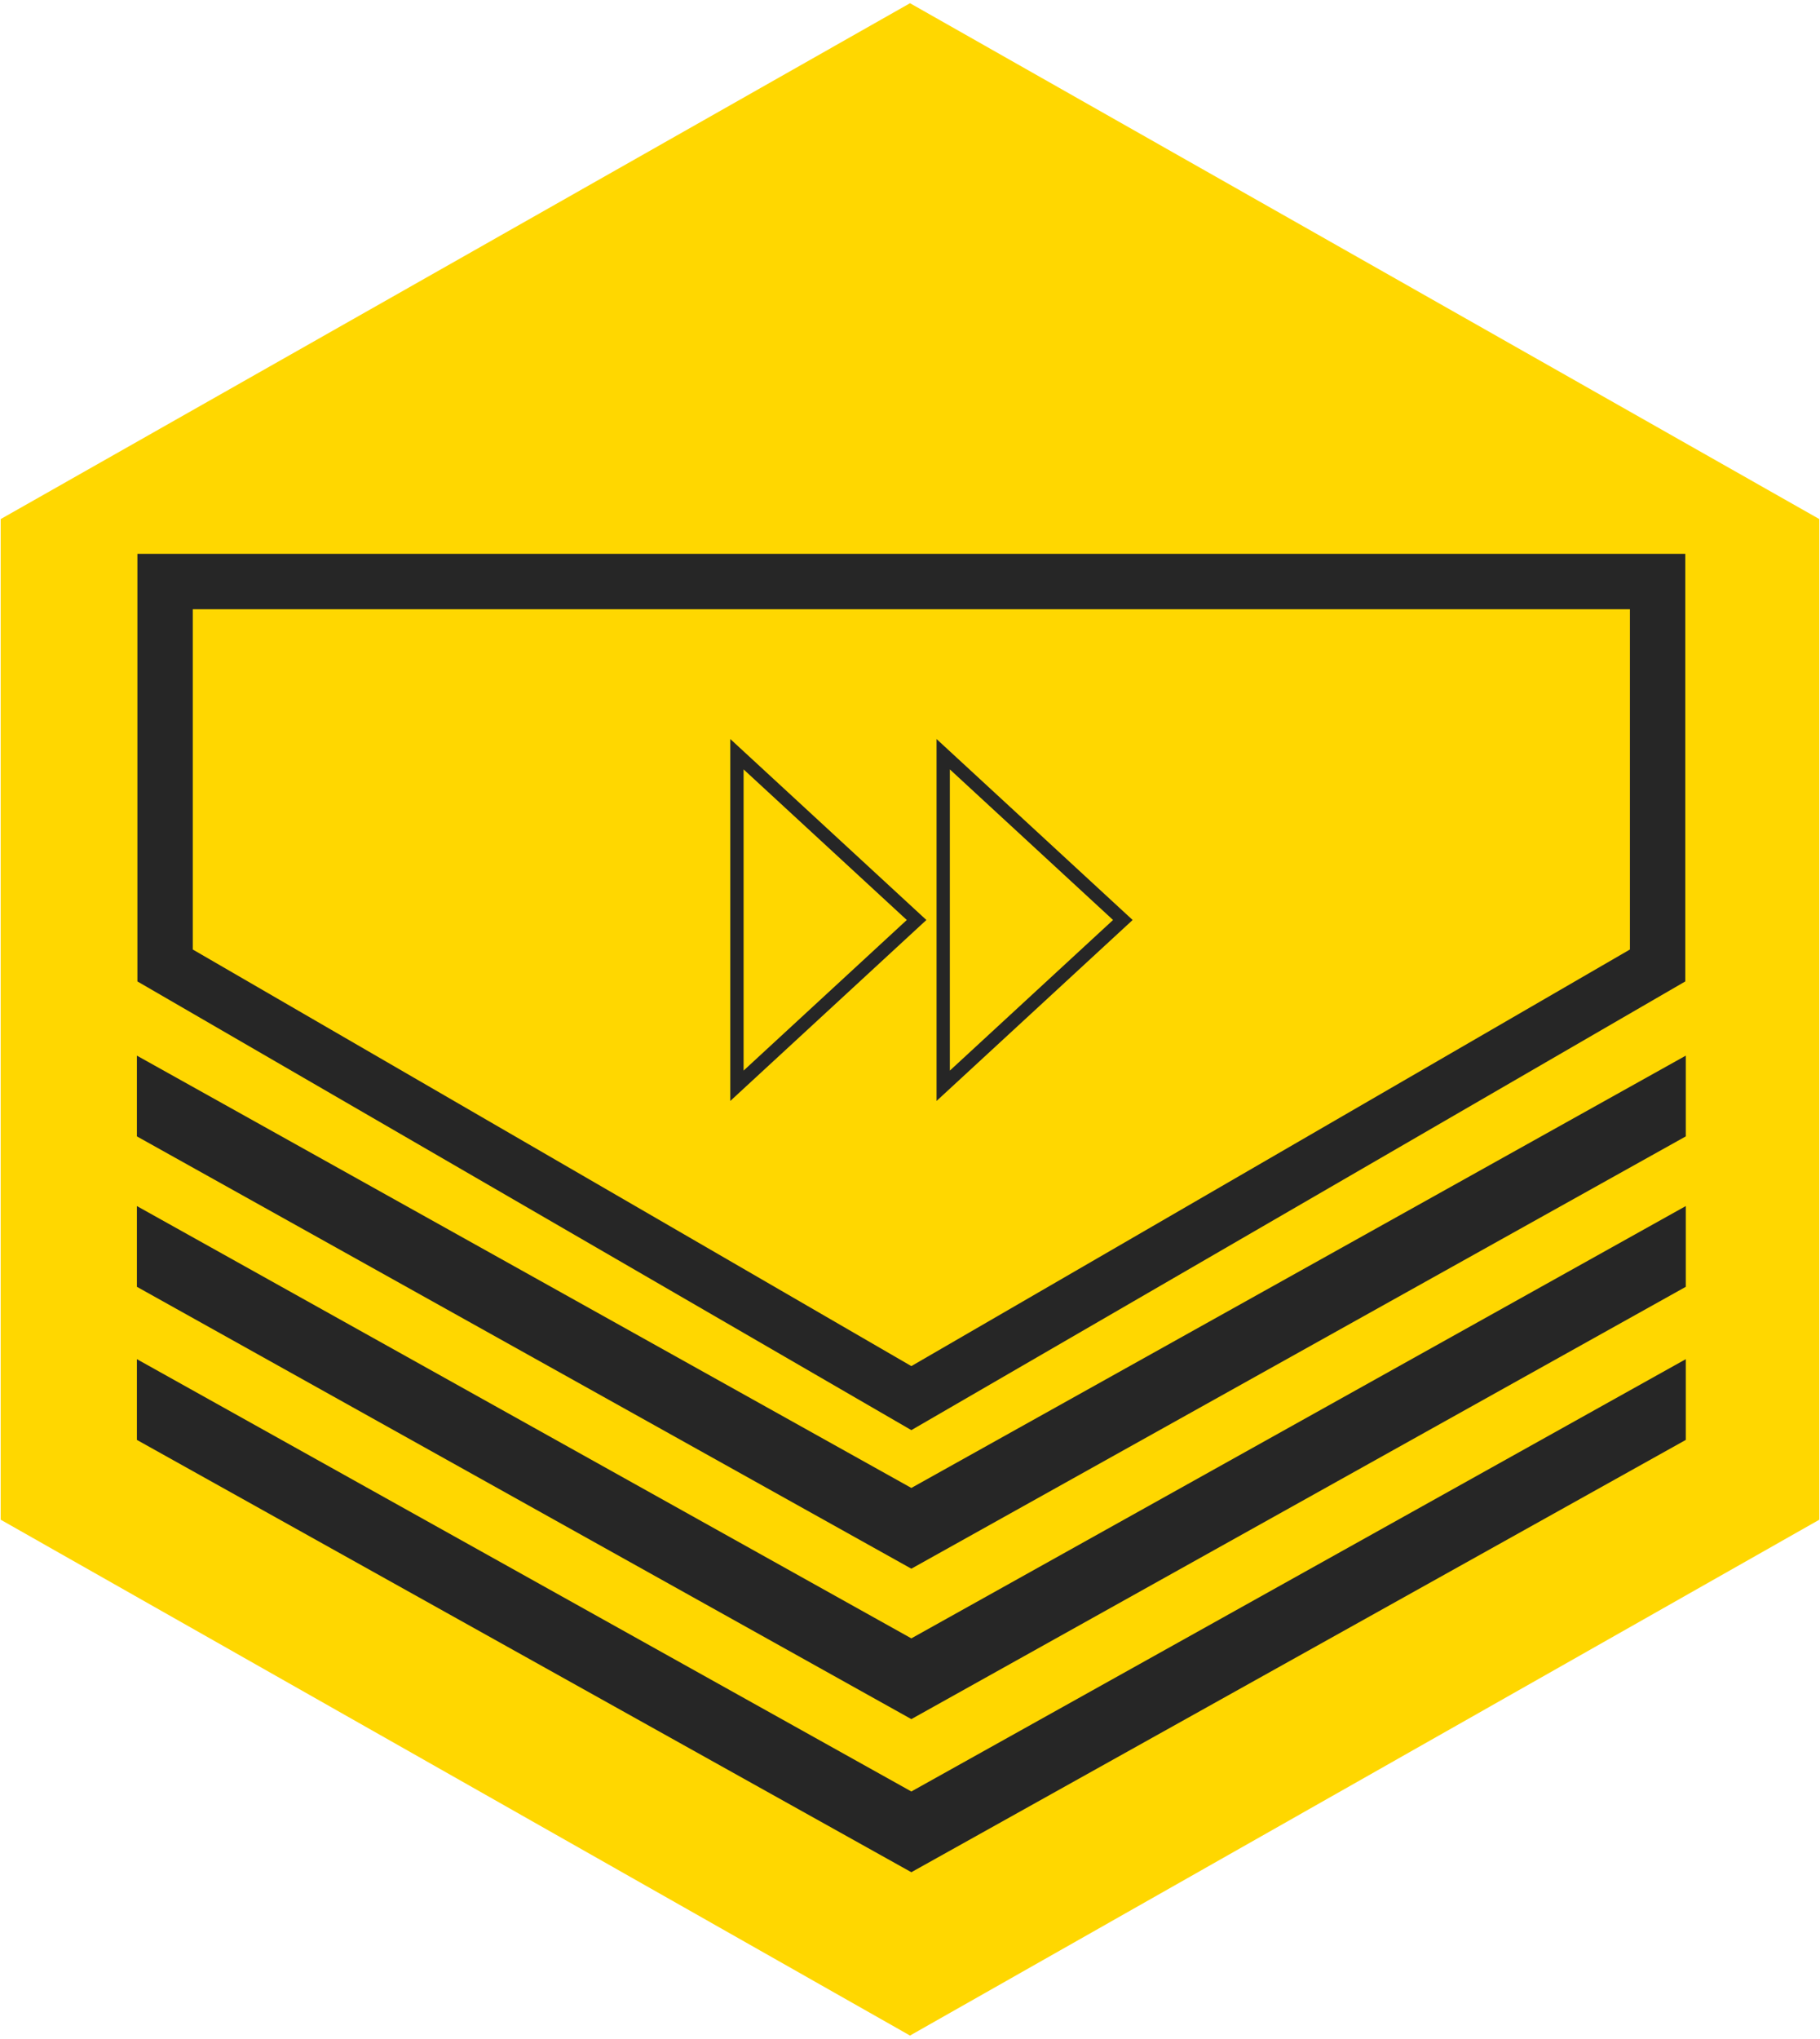 <svg width="678" height="759" xmlns="http://www.w3.org/2000/svg" xmlns:xlink="http://www.w3.org/1999/xlink" xml:space="preserve" overflow="hidden"><g transform="translate(-1175 -1118)"><path d="M1514 1135 1839 1319.26 1839 1675.75 1514 1860 1189 1675.75 1189 1319.26Z" stroke="#FFD700" stroke-width="27.5" stroke-miterlimit="8" fill="#FFD700" fill-rule="evenodd"/><path d="M1803 1624 1803 1654.06 1514.5 1815 1226 1654.06 1226 1624 1514.5 1784.94Z" fill="#262626" fill-rule="evenodd"/><path d="M1803 1567 1803 1597.06 1514.5 1758 1226 1597.06 1226 1567 1514.5 1727.94Z" fill="#262626" fill-rule="evenodd"/><path d="M1803 1511 1803 1541.06 1514.5 1702 1226 1541.06 1226 1511 1514.5 1671.94Z" fill="#262626" fill-rule="evenodd"/><path d="M1792.5 1334.5 1792.5 1477.43 1514.5 1638.5 1236.5 1477.43 1236.5 1334.5Z" stroke="#262626" stroke-width="20.625" stroke-miterlimit="8" fill="none" fill-rule="evenodd"/><g><g><g><path d="M51.844 185.87 124.603 118.5 51.844 51.13ZM56.781 62.432 117.335 118.5 56.781 174.568Z" fill="#262626" transform="matrix(1.004 0 0 1 1395 1342)"/><path d="M128.375 185.87 201.134 118.5 128.375 51.13ZM133.312 62.432 193.866 118.5 133.312 174.568Z" fill="#262626" transform="matrix(1.004 0 0 1 1395 1342)"/></g></g></g></g></svg>